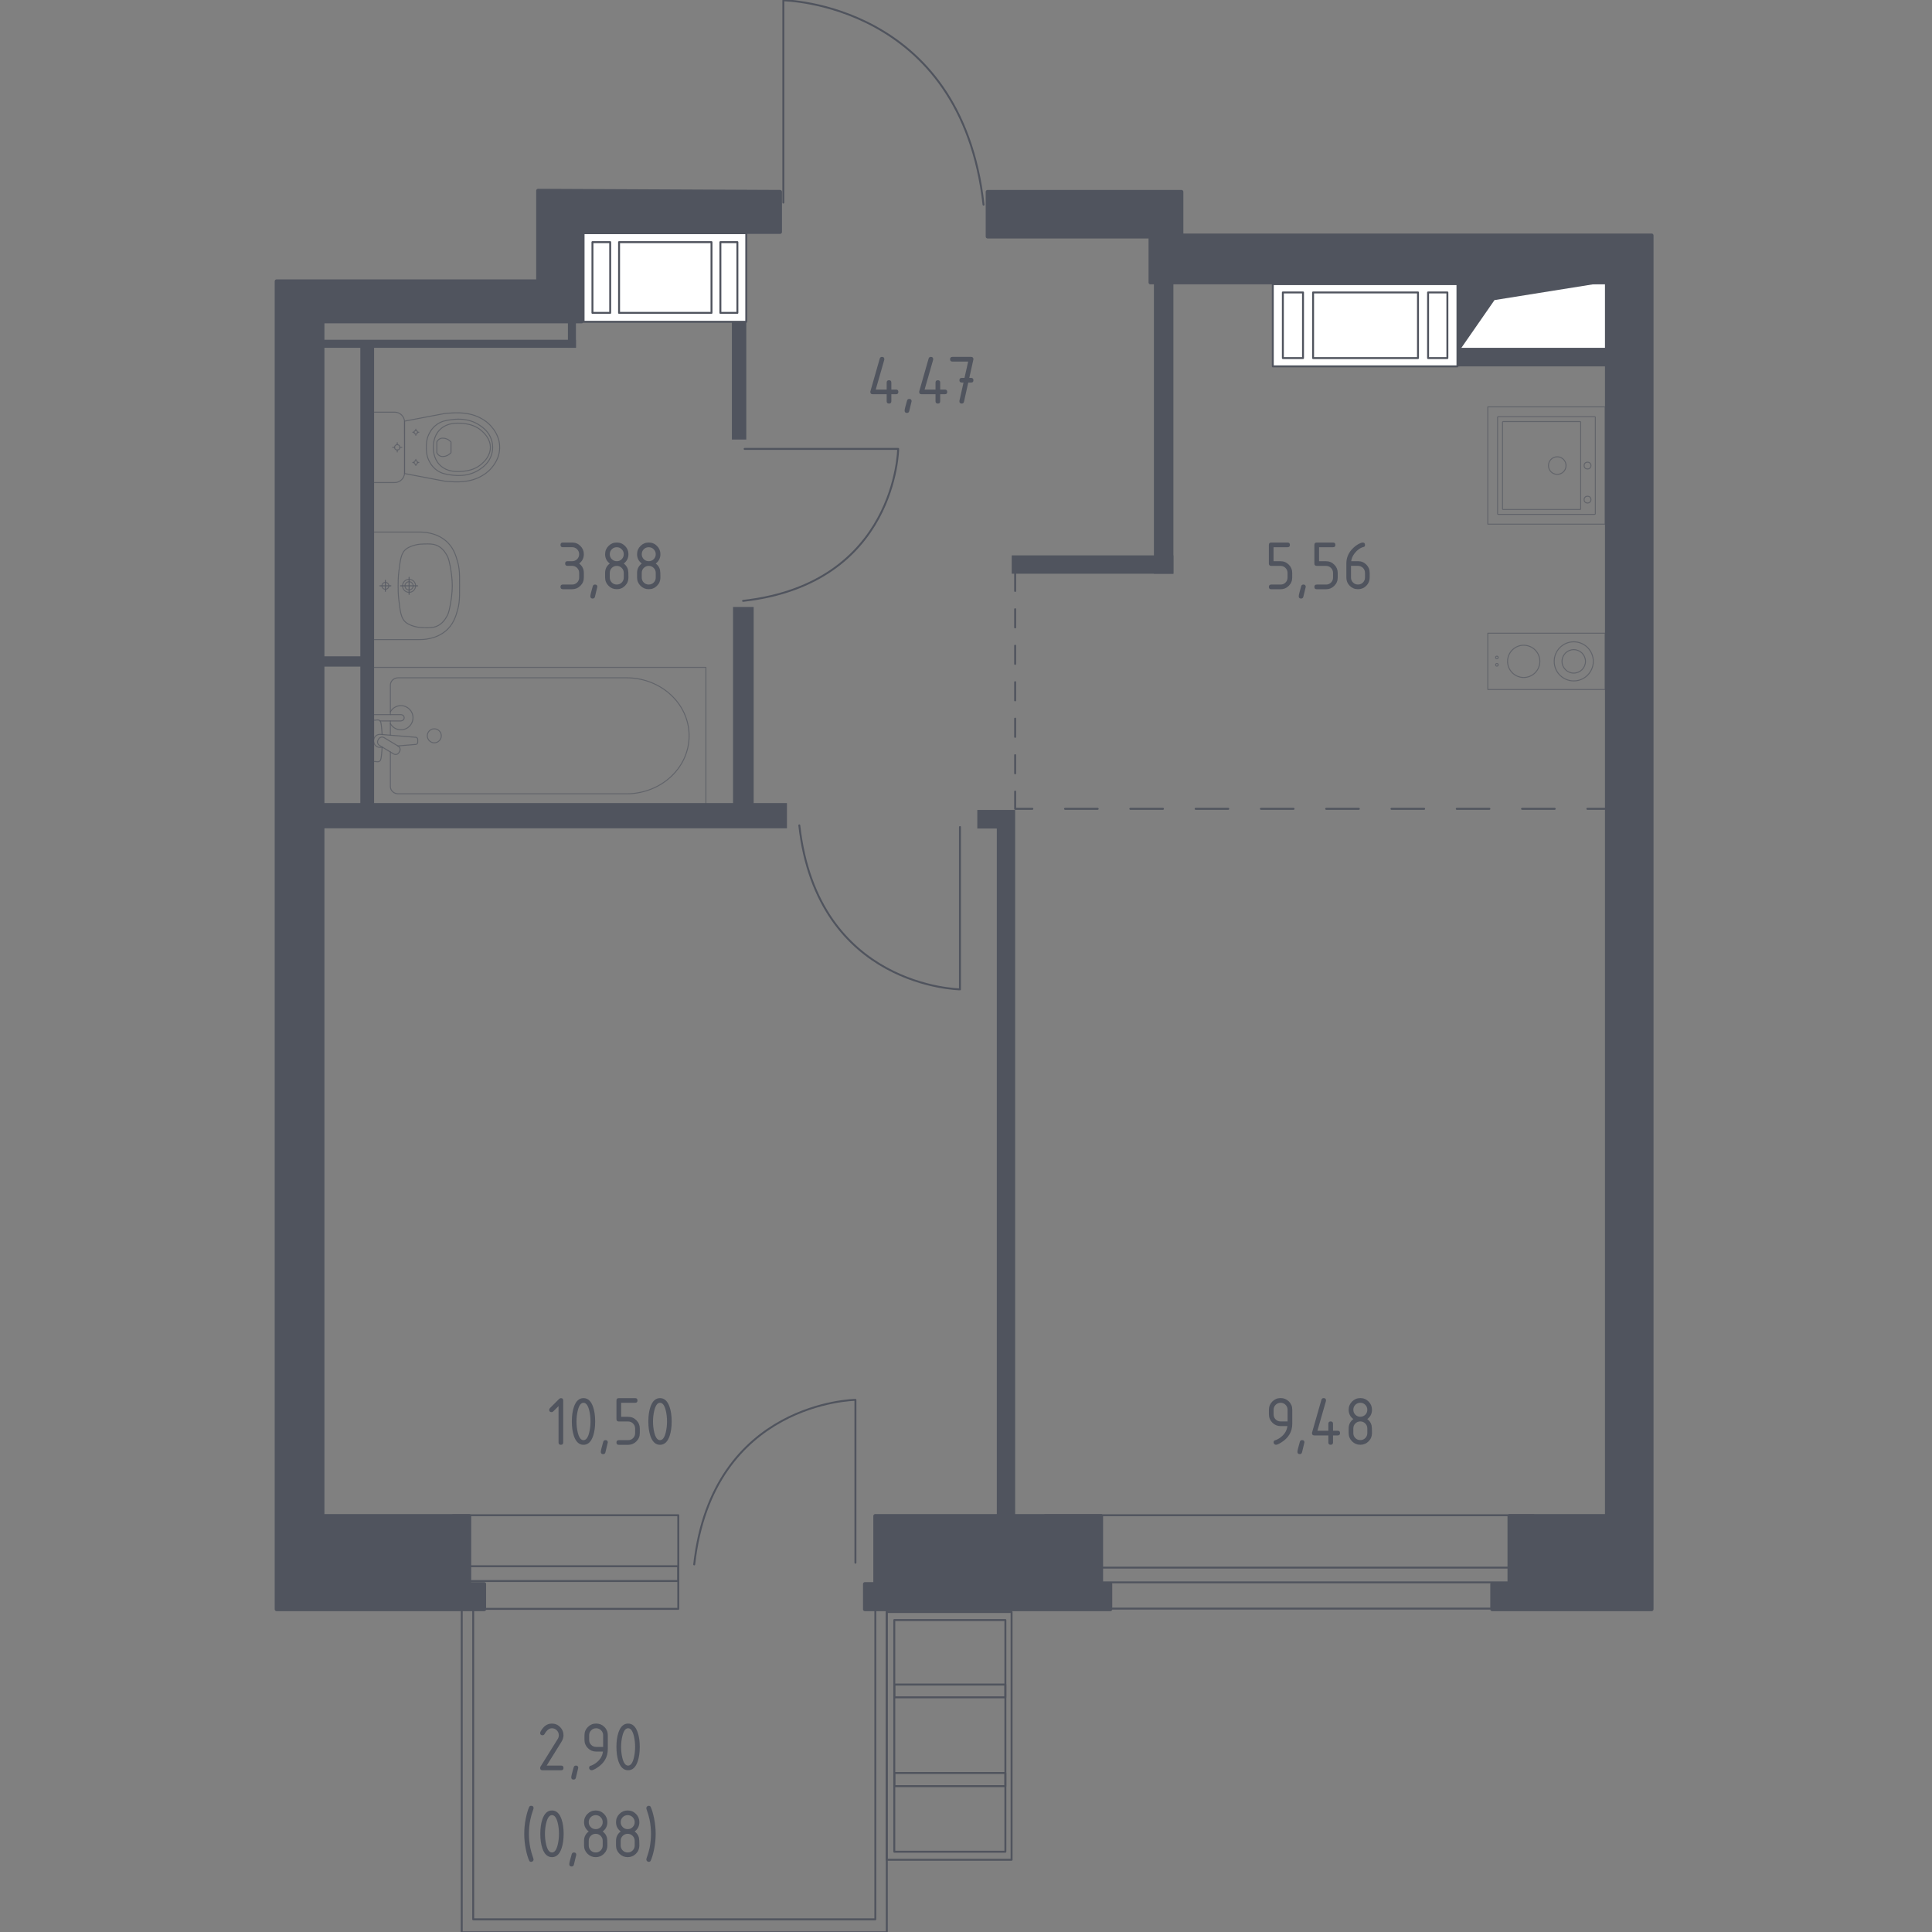 <?xml version="1.0" encoding="utf-8"?>
<!-- Generator: Adobe Illustrator 25.0.1, SVG Export Plug-In . SVG Version: 6.00 Build 0)  -->
<svg version="1.1" xmlns="http://www.w3.org/2000/svg" xmlns:xlink="http://www.w3.org/1999/xlink" x="0px" y="0px"
	 viewBox="0 0 1000 1000" style="enable-background:new 0 0 1000 1000;" xml:space="preserve">
<rect x="0" y="0" width="1000" height="1000" fill="#808080" stroke="none"/>
<style type="text/css">
	.st0{fill:none;stroke:#50545E;stroke-width:1;stroke-linecap:round;stroke-linejoin:round;stroke-miterlimit:10;}
	.st1{fill:#FFFFFF;stroke:#50545E;stroke-width:1;stroke-linecap:round;stroke-linejoin:round;stroke-miterlimit:10;}
	.st2{fill:#50545E;}
	.st3{fill:none;stroke:#50545E;stroke-width:1;stroke-linecap:round;stroke-linejoin:round;}
	
		.st4{fill:none;stroke:#50545E;stroke-width:1;stroke-linecap:round;stroke-linejoin:round;stroke-dasharray:16.897,16.897,16.897,16.897;}
	
		.st5{fill:none;stroke:#50545E;stroke-width:1;stroke-linecap:round;stroke-linejoin:round;stroke-dasharray:16.897,16.897,16.897,16.897,16.897,16.897;}
	
		.st6{fill:none;stroke:#50545E;stroke-width:1;stroke-linecap:round;stroke-linejoin:round;stroke-dasharray:9.439,9.439,9.439,9.439;}
	
		.st7{fill:none;stroke:#50545E;stroke-width:1;stroke-linecap:round;stroke-linejoin:round;stroke-dasharray:9.439,9.439,9.439,9.439,9.439,9.439;}
	.st8{opacity:0.8;}
	.st9{opacity:0.8;fill:none;stroke:#50545E;stroke-width:0.5;stroke-linecap:round;stroke-linejoin:round;stroke-miterlimit:10;}
	.st10{fill:none;stroke:#50545E;stroke-width:0.5;stroke-linecap:round;stroke-linejoin:round;stroke-miterlimit:10;}
	.st11{fill:#50545E;stroke:#50545E;stroke-width:1.984;stroke-linecap:round;stroke-linejoin:round;stroke-miterlimit:10;}
</style>
<g id="_x2D_">
</g>
<g id="Окна_x2C__двери">
	<g>
		
			<rect x="643.13" y="682.02" transform="matrix(-1.836970e-16 1 -1 -1.836970e-16 1475.75 141.143)" class="st0" width="48.34" height="252.86"/>
		
			<rect x="663.51" y="688.8" transform="matrix(-1.836970e-16 1 -1 -1.836970e-16 1482.533 147.885)" class="st0" width="7.63" height="252.82"/>
	</g>
	<path class="st0" d="M442.77,808.87v-84.31c0,0-73.99,0.86-83.45,85.17"/>
	<g>
		
			<rect x="268.53" y="750.19" transform="matrix(-1.836970e-16 1 -1 -1.836970e-16 1101.274 515.75)" class="st0" width="48.47" height="116.64"/>
		
			<rect x="288.95" y="756.19" transform="matrix(-1.836970e-16 1 -1 -1.836970e-16 1107.273 521.73)" class="st0" width="7.65" height="116.62"/>
	</g>
	<polygon class="st0" points="453.07,831.99 453.07,993.44 244.93,993.44 244.93,831.99 238.99,831.99 238.99,993.44 
		238.99,1000.17 244.93,1000.17 453.07,1000.17 459.01,1000.17 459.01,993.44 459.01,831.99 	"/>
	<g>
		
			<rect x="427.14" y="866.15" transform="matrix(4.483975e-11 -1 1 4.483975e-11 -407.235 1389.749)" class="st0" width="128.23" height="64.68"/>
		
			<rect x="431.68" y="869.74" transform="matrix(4.481932e-11 -1 1 4.481932e-11 -406.857 1390.128)" class="st0" width="119.91" height="57.5"/>
		
			<rect x="488.23" y="892.35" transform="matrix(4.434859e-11 -1 1 4.434859e-11 -429.456 1412.731)" class="st0" width="6.81" height="57.49"/>
		
			<rect x="488.33" y="846.48" transform="matrix(4.259266e-11 -1 1 4.259266e-11 -383.593 1366.865)" class="st0" width="6.62" height="57.49"/>
	</g>
	<path class="st0" d="M385.42,232.35h79.47c0,0-0.81,69.74-80.28,78.66"/>
	<path class="st0" d="M405.46,104.86V0.17c0,0,91.87,1.07,103.62,105.76"/>
	<path class="st0" d="M496.88,428.07v84.01c0,0-73.73-0.86-83.16-84.87"/>
</g>
<g id="Шахты">
	<g>
		<polyline class="st1" points="754.95,182.14 832.91,182.14 832.91,145.83 754.95,145.83 754.95,182.14 		"/>
		<polygon class="st2" points="754.95,145.83 754.95,182.14 773.56,155.32 832.91,145.83 		"/>
	</g>
	<g>
		<rect x="658.8" y="147.08" class="st1" width="95.58" height="42.55"/>
		<rect x="739.17" y="151.37" class="st1" width="9.99" height="33.97"/>
		<rect x="664.01" y="151.37" class="st1" width="10.43" height="33.97"/>
		<rect x="679.65" y="151.37" class="st1" width="54.3" height="33.97"/>
	</g>
	<g>
		<rect x="302.06" y="120.7" class="st1" width="84.21" height="45.86"/>
		<rect x="372.87" y="125.33" class="st1" width="8.8" height="36.61"/>
		<rect x="306.65" y="125.33" class="st1" width="9.19" height="36.61"/>
		<rect x="320.43" y="125.33" class="st1" width="47.84" height="36.61"/>
	</g>
</g>
<g id="Пунктир">
	<g>
		<g>
			<line class="st3" x1="830.53" y1="418.64" x2="821.61" y2="418.64"/>
			<line class="st4" x1="804.71" y1="418.64" x2="745.57" y2="418.64"/>
			<line class="st5" x1="737.13" y1="418.64" x2="542.81" y2="418.64"/>
			<polyline class="st3" points="534.36,418.64 525.44,418.64 525.44,409.71 			"/>
			<line class="st6" x1="525.44" y1="400.28" x2="525.44" y2="367.24"/>
			<line class="st7" x1="525.44" y1="362.52" x2="525.44" y2="310.6"/>
			<line class="st3" x1="525.44" y1="305.88" x2="525.44" y2="296.96"/>
		</g>
	</g>
</g>
<g id="Перегородки">
	<rect x="754.38" y="180.03" class="st2" width="77.94" height="9.61"/>
	<rect x="597.26" y="146.19" class="st2" width="10.09" height="150.77"/>
	<rect x="523.66" y="287.46" class="st2" width="83.69" height="9.5"/>
	<polygon class="st2" points="515.94,419.23 505.85,419.23 505.85,428.85 515.94,428.85 515.94,785.46 525.44,785.46 525.44,428.85 
		525.44,419.23 	"/>
	<rect x="160.99" y="415.67" class="st2" width="246.33" height="13.06"/>
	<rect x="378.83" y="166.56" class="st2" width="7.44" height="60.95"/>
	<rect x="379.42" y="314.17" class="st2" width="10.68" height="103.87"/>
	<rect x="164.55" y="175.87" class="st2" width="133.55" height="4.15"/>
	<rect x="293.95" y="164.59" class="st2" width="4.15" height="15.43"/>
	<rect x="186.51" y="177.65" class="st2" width="7.12" height="244.55"/>
	<rect x="165.14" y="339.7" class="st2" width="22.56" height="5.34"/>
</g>
<g id="Мебель">
</g>
<g id="Значки_коляска">
</g>
<g id="Layer_14">
</g>
<g id="Сантехника">
	<g class="st8">
		<g>
			<circle class="st9" cx="774.79" cy="344.1" r="0.68"/>
			<circle class="st9" cx="774.79" cy="340.31" r="0.68"/>
		</g>
		<circle class="st9" cx="814.57" cy="342.32" r="10.12"/>
		<g>
			<circle class="st9" cx="788.67" cy="342.32" r="8.35"/>
		</g>
		
			<rect x="785.88" y="311.96" transform="matrix(6.244507e-13 -1 1 6.244507e-13 458.134 1142.769)" class="st9" width="29.14" height="60.72"/>
		<circle class="st9" cx="814.57" cy="342.32" r="6.07"/>
	</g>
	<g class="st8">
		
			<rect x="770.09" y="210.59" transform="matrix(-1.836970e-16 1 -1 -1.836970e-16 1041.396 -559.506)" class="st9" width="60.72" height="60.72"/>
		<circle class="st9" cx="806.03" cy="240.98" r="4.55"/>
		<circle class="st9" cx="821.7" cy="240.98" r="1.77"/>
		<circle class="st9" cx="821.7" cy="258.6" r="1.77"/>
		<path class="st9" d="M775.15,265.96v-50.03c0-0.16,0.13-0.28,0.28-0.28h50.03c0.16,0,0.28,0.13,0.28,0.28v50.03
			c0,0.16-0.13,0.28-0.28,0.28h-50.03C775.28,266.24,775.15,266.12,775.15,265.96z"/>
		<path class="st9" d="M777.69,263.45v-44.97c0-0.16,0.13-0.28,0.28-0.28h39.91c0.16,0,0.28,0.13,0.28,0.28v44.97
			c0,0.16-0.13,0.28-0.28,0.28h-39.91C777.82,263.74,777.69,263.61,777.69,263.45z"/>
	</g>
	<g class="st8">
		<line class="st9" x1="202.05" y1="380.53" x2="202.05" y2="373.14"/>
		<path class="st9" d="M202.05,369.87V354.6c0-2.08,1.82-3.77,4.07-3.77h118.14c8.06,0,15.84,2.78,21.81,7.8
			c14.16,11.91,14.16,32.53,0,44.44c-5.97,5.02-13.75,7.8-21.81,7.8H206.12c-2.25,0-4.07-1.69-4.07-3.78v-17.88"/>
		<rect x="193.35" y="345.43" class="st9" width="172.03" height="70.84"/>
		<path class="st9" d="M228.41,380.85c0-2-1.62-3.62-3.62-3.62c-2,0-3.62,1.62-3.62,3.62c0,2,1.62,3.63,3.62,3.63
			C226.79,384.47,228.41,382.85,228.41,380.85z"/>
		<path class="st9" d="M193.35,373.14v-3.27h5.33h0.36h8.43c0,0,1.73,0.06,1.73,1.64c0,1.57-1.73,1.64-1.73,1.64h-8.43h-0.36h-1.97"
			/>
		<path class="st9" d="M197.94,386.74l-1.06,0.09c-1.68,0.14-3.28-1.13-3.5-2.99c-0.01-0.12-0.02-0.25-0.02-0.37
			c0-0.12,0.01-0.25,0.02-0.37c0.22-1.86,1.81-3.12,3.5-2.99l18.29,1.51c0.58,0,1.05,0.52,1.05,1.17v1.37
			c0,0.65-0.47,1.16-1.05,1.16l-9.27,0.77"/>
		<path class="st9" d="M206.5,389.53l0.32-0.54c0.57-0.96,0.26-2.21-0.69-2.78l-7.34-4.42c-0.95-0.57-2.2-0.26-2.78,0.69l-0.32,0.55
			c-0.57,0.95-0.26,2.2,0.69,2.77l7.34,4.42C204.67,390.8,205.92,390.49,206.5,389.53z"/>
		<path class="st9" d="M197.79,386.65c-0.14,2.58-0.4,5.93-0.86,6.83c-0.64,1.25-2.42,0.7-2.42,0.7h-1.14v-21.43h1.14
			c0,0,1.78-0.55,2.42,0.7c0.45,0.88,0.71,4.16,0.85,6.73"/>
		<path class="st9" d="M202.05,368.45c1.07-1.91,3.12-3.21,5.46-3.21c3.46,0,6.26,2.8,6.26,6.25c0,3.46-2.8,6.25-6.26,6.25
			c-2.35,0-4.39-1.29-5.46-3.21"/>
	</g>
	<g class="st8">
		<path class="st9" d="M193.35,213.34l9.94,0l1.02,0c2.8,0,5.09,2.29,5.09,5.1l0,26.23c0,2.81-2.29,5.1-5.09,5.1l-1.02,0l-9.94,0
			L193.35,213.34z"/>
		<ellipse class="st9" cx="205.61" cy="231.55" rx="1.37" ry="1.38"/>
		<line class="st9" x1="205.61" y1="229.15" x2="205.61" y2="230.18"/>
		<line class="st9" x1="205.61" y1="232.93" x2="205.62" y2="233.96"/>
		<line class="st9" x1="208.01" y1="231.55" x2="206.99" y2="231.55"/>
		<line class="st9" x1="204.24" y1="231.55" x2="203.22" y2="231.55"/>
		<line class="st9" x1="215.22" y1="222.13" x2="215.22" y2="222.81"/>
		<line class="st9" x1="215.22" y1="224.64" x2="215.22" y2="225.32"/>
		<line class="st9" x1="216.81" y1="223.73" x2="216.13" y2="223.73"/>
		<line class="st9" x1="214.31" y1="223.73" x2="213.63" y2="223.73"/>
		<ellipse class="st9" cx="215.22" cy="223.73" rx="0.91" ry="0.91"/>
		<ellipse class="st9" cx="215.22" cy="239.38" rx="0.91" ry="0.91"/>
		<line class="st9" x1="215.22" y1="237.78" x2="215.22" y2="238.46"/>
		<line class="st9" x1="215.22" y1="240.29" x2="215.22" y2="240.97"/>
		<line class="st9" x1="216.81" y1="239.38" x2="216.13" y2="239.38"/>
		<line class="st9" x1="214.31" y1="239.38" x2="213.63" y2="239.38"/>
		<path class="st9" d="M231.88,249.21c-0.71-0.05-1.28-0.11-1.66-0.15c-6.94-1.32-13.88-2.64-20.83-3.96c0-4.52,0-9.04,0-13.56
			c0-4.52,0-9.04-0.01-13.56c6.94-1.32,13.88-2.64,20.83-3.96c0.38-0.04,0.96-0.1,1.66-0.15c4.16-0.29,11.17-0.79,17.5,2.87
			c1.02,0.59,3.08,1.8,5.04,4.12c1.18,1.39,4.21,5.08,4.21,10.54c0,0.05,0,0.09,0,0.13c0,0.04,0,0.09,0,0.13
			c0,5.46-3.03,9.15-4.21,10.54c-1.96,2.32-4.02,3.53-5.04,4.12C243.06,250,236.05,249.51,231.88,249.21z"/>
		<path class="st9" d="M232.8,245.75c-2.05-0.3-4.33-0.66-6.68-2.35c-2.9-2.08-4.08-4.87-4.45-5.78c-1.01-2.48-1.01-4.6-1.01-6.07
			c0-1.48,0-3.59,1.01-6.07c0.37-0.91,1.55-3.7,4.44-5.78c2.35-1.69,4.64-2.05,6.68-2.35c2.61-0.38,9.42-1.38,15.56,2.82
			c1.53,1.05,4.75,3.28,6.08,7.58c0.28,0.89,1.12,3.97,0,7.6c-1.33,4.3-4.55,6.54-6.08,7.58
			C242.22,247.13,235.4,246.13,232.8,245.75z"/>
		<path class="st9" d="M227.43,240.46c-3.15-3.37-3.14-7.76-3.13-8.91c-0.01-1.15-0.02-5.54,3.13-8.91
			c2.78-2.98,6.61-3.63,9.64-3.61c2.1-0.03,3.8,0.27,4.48,0.39c1.66,0.3,4.92,1.03,7.79,3.59c1.16,1.04,4.46,3.99,4.48,8.51
			c0.01,4.56-3.32,7.54-4.47,8.57c-2.87,2.56-6.13,3.29-7.79,3.59c-0.67,0.12-2.38,0.42-4.48,0.39
			C234.04,244.09,230.22,243.44,227.43,240.46z"/>
		<path class="st9" d="M227.73,236c-1.01-0.48-1.47-1.36-1.62-1.68c0-1.85,0-3.71,0-5.56c0.15-0.32,0.61-1.2,1.62-1.68
			c0.83-0.4,1.6-0.31,2.14-0.24c1.83,0.23,3.06,1.38,3.56,1.92c0,1.85,0,3.71,0,5.56c-0.48,0.52-1.67,1.65-3.46,1.91
			C229.4,236.31,228.6,236.42,227.73,236z"/>
	</g>
	<g class="st8">
		<path class="st9" d="M211.74,305.35c1.17,0,2.12-0.96,2.12-2.13c0-1.17-0.95-2.13-2.12-2.13c-1.18,0-2.13,0.95-2.13,2.13
			C209.61,304.4,210.56,305.35,211.74,305.35z"/>
		<path class="st9" d="M211.74,306.6c1.86,0,3.37-1.52,3.37-3.38c0-1.86-1.51-3.37-3.37-3.37c-1.86,0-3.37,1.51-3.37,3.37
			C208.37,305.08,209.87,306.6,211.74,306.6z"/>
		<path class="st9" d="M193.35,331.05v-0.01v-55.64v-0.01c7.73,0,15.45,0,23.18,0c0.05,0,0.11,0,0.17,0.01
			c2.36-0.05,8.66,0.14,13.77,4.28c4.28,3.48,5.52,7.94,6.49,11.43c0.29,1.05,0.49,2.09,0.62,3.22c0.33,2.39,0.32,4.92,0.3,8.89
			c0.02,3.97,0.03,6.5-0.3,8.89c-0.13,1.13-0.33,2.17-0.62,3.22c-0.97,3.49-2.2,7.95-6.49,11.43c-5.11,4.14-11.41,4.33-13.77,4.28
			c-0.06,0-0.12,0-0.17,0.01C208.8,331.05,201.08,331.05,193.35,331.05z"/>
		<path class="st9" d="M219.64,324.88c-1.36-0.02-2.9-0.06-4.81-0.56c-0.63-0.17-2.82-0.75-4.43-1.92
			c-2.95-2.14-3.22-5.81-3.98-12.01c-0.36-2.95-0.36-5.37-0.35-7.17c0,0,0,0,0,0c0,0,0,0,0,0c-0.01-1.79-0.01-4.22,0.35-7.17
			c0.77-6.19,1.03-9.86,3.98-12.01c1.58-1.15,3.7-1.72,4.34-1.89c1.94-0.53,3.51-0.56,4.91-0.59c2.73-0.04,4.35-0.07,6.13,0.61
			c3.16,1.21,4.7,3.84,5.5,5.2c1.01,1.73,1.36,3.63,2.05,7.43c0,0,0.76,4.15,0.76,8.41c0,0,0,0,0,0s0,0,0,0
			c0,4.25-0.76,8.41-0.76,8.41c-0.69,3.77-1.03,5.66-2.01,7.36c-0.8,1.38-2.34,4.06-5.54,5.28
			C223.98,324.95,222.35,324.92,219.64,324.88z"/>
		<g>
			<line class="st10" x1="211.74" y1="298.8" x2="211.74" y2="307.65"/>
			<line class="st10" x1="216.16" y1="303.22" x2="207.31" y2="303.22"/>
		</g>
		<g>
			<path class="st9" d="M199.48,305.01c0.98,0,1.78-0.8,1.78-1.79c0-0.98-0.8-1.78-1.78-1.78c-0.99,0-1.78,0.8-1.78,1.78
				C197.69,304.21,198.49,305.01,199.48,305.01z"/>
			<g>
				<line class="st10" x1="199.48" y1="300.37" x2="199.48" y2="306.07"/>
				<line class="st10" x1="202.33" y1="303.22" x2="196.63" y2="303.22"/>
			</g>
		</g>
	</g>
</g>
<g id="Несущие">
	<polygon class="st11" points="403.76,99.3 403.76,120.07 301.07,120.07 301.07,166.37 166.93,166.37 166.93,784.67 242.9,784.67 
		242.9,819.89 250.62,819.89 250.62,832.95 143.18,832.95 143.18,145.6 278.52,145.6 278.52,98.71 	"/>
	<polygon class="st11" points="511.19,99.3 511.19,122.45 595.48,122.45 595.48,146.19 831.72,146.19 831.72,784.67 781.27,784.67 
		781.27,819.89 772.36,819.89 772.36,832.95 854.87,832.95 854.87,121.86 611.51,121.86 611.51,99.3 	"/>
	<polygon class="st11" points="569.96,819.89 569.96,784.67 453.02,784.67 453.02,819.89 447.68,819.89 447.68,832.95 574.7,832.95 
		574.7,819.89 	"/>
</g>
<g id="Лифты_x2C__лестницы">
</g>
<g id="Площади">
	<g>
		<g>
			<path class="st2" d="M285.62,892.12c1.67,0,3.1,0.59,4.27,1.77c1.18,1.18,1.77,2.6,1.77,4.27c0,1.15-0.37,2.31-1.1,3.48
				l-7.61,12.23h7.5c0.81,0,1.21,0.4,1.21,1.21s-0.4,1.21-1.21,1.21h-9.66c-0.81,0-1.21-0.4-1.21-1.21c0-0.24,0.07-0.48,0.2-0.7
				l8.86-14.22c0.4-0.65,0.6-1.31,0.6-2c0-1-0.35-1.85-1.06-2.56c-0.71-0.71-1.56-1.06-2.56-1.06c-1.37,0-2.63,1.01-3.79,3.04
				c-0.22,0.39-0.57,0.58-1.04,0.58c-0.81,0-1.21-0.4-1.21-1.21c0-0.18,0.04-0.35,0.11-0.5
				C281.19,893.57,283.16,892.12,285.62,892.12z"/>
			<path class="st2" d="M298.09,913.86c0.81,0,1.21,0.4,1.21,1.19c0,0.11-0.42,1.82-1.24,5.14c-0.15,0.61-0.54,0.92-1.17,0.92
				c-0.81,0-1.21-0.4-1.21-1.21c0-0.55,0.41-2.26,1.24-5.12C297.09,914.17,297.48,913.86,298.09,913.86z"/>
			<path class="st2" d="M306.14,916.28c-0.32,0-0.6-0.12-0.84-0.37s-0.37-0.52-0.37-0.84c0-0.56,0.2-0.91,0.6-1.04
				c0.88-0.29,1.61-0.63,2.2-1.01c2.6-1.68,4.05-3.82,4.36-6.41h-3.53c-1.67,0-3.1-0.59-4.27-1.77c-1.18-1.18-1.77-2.6-1.77-4.27
				v-2.42c0-1.67,0.59-3.1,1.77-4.27c1.18-1.18,2.6-1.77,4.27-1.77c1.68,0,3.11,0.58,4.28,1.75c1.17,1.17,1.76,2.58,1.76,4.25v7.28
				c0,4.1-1.91,7.34-5.73,9.72C307.64,915.9,306.73,916.28,306.14,916.28z M312.18,904.2v-6.04c0-1-0.35-1.85-1.06-2.56
				c-0.71-0.71-1.56-1.06-2.56-1.06c-1,0-1.85,0.35-2.56,1.06c-0.71,0.71-1.06,1.56-1.06,2.56v2.42c0,1.01,0.35,1.87,1.05,2.57
				c0.7,0.7,1.56,1.05,2.57,1.05H312.18z"/>
			<path class="st2" d="M331.14,904.2c0,2.88-0.35,5.37-1.06,7.47c-1.04,3.08-2.7,4.61-4.98,4.61c-2.28,0-3.94-1.53-4.98-4.59
				c-0.71-2.1-1.06-4.59-1.06-7.49c0-2.89,0.35-5.39,1.06-7.49c1.04-3.06,2.7-4.59,4.98-4.59c2.28,0,3.94,1.54,4.98,4.61
				C330.79,898.83,331.14,901.32,331.14,904.2z M328.73,904.2c0-2-0.21-3.89-0.64-5.66c-0.65-2.67-1.64-4.01-2.98-4.01
				c-1.33,0-2.32,1.34-2.97,4.03c-0.44,1.81-0.66,3.68-0.66,5.64c0,1.99,0.21,3.87,0.64,5.66c0.65,2.67,1.64,4.01,2.98,4.01
				c1.34,0,2.34-1.34,2.98-4.01C328.51,908.07,328.73,906.19,328.73,904.2z"/>
			<path class="st2" d="M273.77,949.18c0,2.44,0.24,4.86,0.71,7.27c0.28,1.44,0.82,3.3,1.61,5.58c0.06,0.17,0.09,0.32,0.09,0.44
				c0,0.33-0.12,0.61-0.37,0.85c-0.24,0.24-0.53,0.36-0.86,0.36c-0.51,0-0.85-0.19-1.02-0.57c-0.67-1.44-1.27-3.45-1.79-6.04
				c-0.52-2.59-0.79-5.22-0.79-7.89c0-2.67,0.26-5.3,0.79-7.89c0.52-2.59,1.12-4.6,1.79-6.04c0.17-0.38,0.51-0.57,1.02-0.57
				c0.82,0,1.23,0.4,1.23,1.21c0,0.12-0.03,0.27-0.09,0.44c-0.79,2.28-1.33,4.14-1.61,5.58
				C274.01,944.32,273.77,946.74,273.77,949.18z"/>
			<path class="st2" d="M291.74,949.18c0,2.88-0.35,5.37-1.06,7.47c-1.04,3.08-2.7,4.61-4.98,4.61c-2.28,0-3.94-1.53-4.98-4.59
				c-0.71-2.1-1.06-4.59-1.06-7.49c0-2.89,0.35-5.39,1.06-7.49c1.04-3.06,2.7-4.59,4.98-4.59c2.28,0,3.94,1.54,4.98,4.61
				C291.39,943.81,291.74,946.3,291.74,949.18z M289.32,949.18c0-2-0.21-3.89-0.64-5.66c-0.65-2.67-1.64-4.01-2.98-4.01
				c-1.33,0-2.32,1.34-2.97,4.03c-0.44,1.81-0.66,3.68-0.66,5.64c0,1.99,0.21,3.87,0.64,5.66c0.65,2.67,1.64,4.01,2.98,4.01
				c1.34,0,2.34-1.34,2.98-4.01C289.11,953.05,289.32,951.17,289.32,949.18z"/>
			<path class="st2" d="M297.07,958.84c0.81,0,1.21,0.4,1.21,1.19c0,0.11-0.42,1.82-1.24,5.14c-0.15,0.61-0.54,0.92-1.17,0.92
				c-0.81,0-1.21-0.4-1.21-1.21c0-0.55,0.41-2.26,1.24-5.12C296.07,959.15,296.46,958.84,297.07,958.84z"/>
			<path class="st2" d="M308.34,961.26c-1.67,0-3.1-0.59-4.27-1.77c-1.18-1.18-1.77-2.6-1.77-4.27v-2.42c0-2,0.81-3.61,2.42-4.83
				c-1.61-1.22-2.42-2.83-2.42-4.83c0-1.67,0.59-3.1,1.77-4.27c1.18-1.18,2.6-1.77,4.27-1.77c1.67,0,3.1,0.59,4.27,1.77
				c1.18,1.18,1.77,2.6,1.77,4.27c0,2-0.81,3.61-2.42,4.83c1.16,0.88,1.89,1.96,2.2,3.24c0.15,0.65,0.22,1.98,0.22,4.01
				c0,1.67-0.59,3.1-1.77,4.27C311.44,960.67,310.01,961.26,308.34,961.26z M308.34,946.76c1.01,0,1.87-0.35,2.57-1.05
				c0.7-0.7,1.05-1.56,1.05-2.57c0-1-0.35-1.85-1.06-2.56c-0.71-0.71-1.56-1.06-2.56-1.06c-1.01,0-1.87,0.35-2.57,1.05
				c-0.7,0.7-1.05,1.56-1.05,2.57c0,1.01,0.35,1.87,1.05,2.57C306.47,946.41,307.33,946.76,308.34,946.76z M308.34,958.84
				c1.01,0,1.87-0.35,2.57-1.05c0.7-0.7,1.05-1.56,1.05-2.57v-2.42c0-1-0.35-1.85-1.06-2.56c-0.71-0.71-1.56-1.06-2.56-1.06
				c-1.01,0-1.87,0.35-2.57,1.05c-0.7,0.7-1.05,1.56-1.05,2.57v2.42c0,1.01,0.35,1.87,1.05,2.57
				C306.47,958.49,307.33,958.84,308.34,958.84z"/>
			<path class="st2" d="M324.89,961.26c-1.67,0-3.1-0.59-4.27-1.77c-1.18-1.18-1.77-2.6-1.77-4.27v-2.42c0-2,0.81-3.61,2.42-4.83
				c-1.61-1.22-2.42-2.83-2.42-4.83c0-1.67,0.59-3.1,1.77-4.27c1.18-1.18,2.6-1.77,4.27-1.77c1.67,0,3.1,0.59,4.27,1.77
				c1.18,1.18,1.77,2.6,1.77,4.27c0,2-0.81,3.61-2.42,4.83c1.16,0.88,1.89,1.96,2.2,3.24c0.15,0.65,0.22,1.98,0.22,4.01
				c0,1.67-0.59,3.1-1.77,4.27C327.98,960.67,326.56,961.26,324.89,961.26z M324.89,946.76c1.01,0,1.87-0.35,2.57-1.05
				c0.7-0.7,1.05-1.56,1.05-2.57c0-1-0.35-1.85-1.06-2.56c-0.71-0.71-1.56-1.06-2.56-1.06c-1.01,0-1.87,0.35-2.57,1.05
				c-0.7,0.7-1.05,1.56-1.05,2.57c0,1.01,0.35,1.87,1.05,2.57C323.02,946.41,323.87,946.76,324.89,946.76z M324.89,958.84
				c1.01,0,1.87-0.35,2.57-1.05c0.7-0.7,1.05-1.56,1.05-2.57v-2.42c0-1-0.35-1.85-1.06-2.56c-0.71-0.71-1.56-1.06-2.56-1.06
				c-1.01,0-1.87,0.35-2.57,1.05c-0.7,0.7-1.05,1.56-1.05,2.57v2.42c0,1.01,0.35,1.87,1.05,2.57
				C323.02,958.49,323.87,958.84,324.89,958.84z"/>
			<path class="st2" d="M336.95,949.18c0-2.44-0.24-4.86-0.71-7.27c-0.27-1.35-0.81-3.21-1.63-5.58c-0.05-0.15-0.07-0.29-0.07-0.44
				c0-0.33,0.12-0.61,0.37-0.85c0.24-0.24,0.53-0.36,0.86-0.36c0.51,0,0.85,0.19,1.02,0.57c0.67,1.44,1.27,3.45,1.79,6.04
				c0.52,2.59,0.79,5.22,0.79,7.89c0,2.67-0.26,5.3-0.79,7.89c-0.52,2.59-1.12,4.6-1.79,6.04c-0.17,0.38-0.51,0.57-1.02,0.57
				c-0.32,0-0.6-0.12-0.85-0.37s-0.38-0.52-0.38-0.84c0-0.15,0.02-0.29,0.07-0.44c0.82-2.37,1.36-4.23,1.63-5.58
				C336.71,954.04,336.95,951.62,336.95,949.18z"/>
		</g>
	</g>
	<g>
		<g>
			<path class="st2" d="M296.15,292.89h-2.42c-0.81,0-1.21-0.4-1.21-1.21c0-0.81,0.4-1.21,1.21-1.21h2.42
				c1.01,0,1.87-0.35,2.57-1.05c0.7-0.7,1.05-1.56,1.05-2.57c0-1-0.35-1.85-1.06-2.56c-0.71-0.71-1.56-1.06-2.56-1.06h-4.83
				c-0.81,0-1.21-0.4-1.21-1.21c0-0.81,0.4-1.21,1.21-1.21h4.83c1.67,0,3.1,0.59,4.27,1.78c1.18,1.18,1.77,2.61,1.77,4.26
				c0,2-0.81,3.61-2.42,4.83c1.61,1.22,2.42,2.83,2.42,4.83v2.42c0,1.67-0.59,3.1-1.78,4.27c-1.18,1.18-2.6,1.77-4.26,1.77h-4.83
				c-0.81,0-1.21-0.4-1.21-1.21s0.4-1.21,1.21-1.21h4.83c1.01,0,1.87-0.35,2.57-1.05s1.05-1.56,1.05-2.57v-2.42
				c0-1-0.35-1.85-1.06-2.56S297.15,292.89,296.15,292.89z"/>
			<path class="st2" d="M307.97,302.56c0.81,0,1.21,0.4,1.21,1.19c0,0.11-0.42,1.82-1.24,5.14c-0.15,0.61-0.54,0.92-1.17,0.92
				c-0.81,0-1.21-0.4-1.21-1.21c0-0.55,0.41-2.26,1.24-5.12C306.97,302.86,307.36,302.56,307.97,302.56z"/>
			<path class="st2" d="M319.24,304.97c-1.67,0-3.1-0.59-4.27-1.77c-1.18-1.18-1.77-2.6-1.77-4.27v-2.42c0-2,0.81-3.61,2.42-4.83
				c-1.61-1.22-2.42-2.83-2.42-4.83c0-1.67,0.59-3.1,1.77-4.27c1.18-1.18,2.6-1.77,4.27-1.77c1.67,0,3.1,0.59,4.27,1.77
				c1.18,1.18,1.77,2.6,1.77,4.27c0,2-0.81,3.61-2.42,4.83c1.16,0.88,1.89,1.96,2.2,3.24c0.15,0.65,0.22,1.98,0.22,4.01
				c0,1.67-0.59,3.1-1.77,4.27C322.34,304.39,320.91,304.97,319.24,304.97z M319.24,290.48c1.01,0,1.87-0.35,2.57-1.05
				c0.7-0.7,1.05-1.56,1.05-2.57c0-1-0.35-1.85-1.06-2.56c-0.71-0.71-1.56-1.06-2.56-1.06c-1.01,0-1.87,0.35-2.57,1.05
				c-0.7,0.7-1.05,1.56-1.05,2.57s0.35,1.87,1.05,2.57C317.37,290.13,318.23,290.48,319.24,290.48z M319.24,302.56
				c1.01,0,1.87-0.35,2.57-1.05s1.05-1.56,1.05-2.57v-2.42c0-1-0.35-1.85-1.06-2.56s-1.56-1.06-2.56-1.06
				c-1.01,0-1.87,0.35-2.57,1.05s-1.05,1.56-1.05,2.57v2.42c0,1.01,0.35,1.87,1.05,2.57S318.23,302.56,319.24,302.56z"/>
			<path class="st2" d="M335.79,304.97c-1.67,0-3.1-0.59-4.27-1.77c-1.18-1.18-1.77-2.6-1.77-4.27v-2.42c0-2,0.81-3.61,2.42-4.83
				c-1.61-1.22-2.42-2.83-2.42-4.83c0-1.67,0.59-3.1,1.77-4.27c1.18-1.18,2.6-1.77,4.27-1.77c1.67,0,3.1,0.59,4.27,1.77
				c1.18,1.18,1.77,2.6,1.77,4.27c0,2-0.81,3.61-2.42,4.83c1.16,0.88,1.89,1.96,2.2,3.24c0.15,0.65,0.22,1.98,0.22,4.01
				c0,1.67-0.59,3.1-1.77,4.27C338.88,304.39,337.46,304.97,335.79,304.97z M335.79,290.48c1.01,0,1.87-0.35,2.57-1.05
				c0.7-0.7,1.05-1.56,1.05-2.57c0-1-0.35-1.85-1.06-2.56c-0.71-0.71-1.56-1.06-2.56-1.06c-1.01,0-1.87,0.35-2.57,1.05
				c-0.7,0.7-1.05,1.56-1.05,2.57s0.35,1.87,1.05,2.57C333.92,290.13,334.77,290.48,335.79,290.48z M335.79,302.56
				c1.01,0,1.87-0.35,2.57-1.05s1.05-1.56,1.05-2.57v-2.42c0-1-0.35-1.85-1.06-2.56s-1.56-1.06-2.56-1.06
				c-1.01,0-1.87,0.35-2.57,1.05s-1.05,1.56-1.05,2.57v2.42c0,1.01,0.35,1.87,1.05,2.57S334.77,302.56,335.79,302.56z"/>
		</g>
	</g>
	<g>
		<g>
			<path class="st2" d="M450.48,202.85c0-0.13,0.01-0.24,0.04-0.33l4.83-16.91c0.17-0.59,0.56-0.88,1.17-0.88
				c0.81,0,1.21,0.4,1.21,1.21c0,0.11-0.01,0.23-0.04,0.35l-4.41,15.35h5.66v-3.62c0-0.81,0.4-1.21,1.21-1.21
				c0.81,0,1.21,0.4,1.21,1.21v3.62h2.42c0.81,0,1.21,0.4,1.21,1.21c0,0.81-0.4,1.21-1.21,1.21h-2.42v3.62
				c0,0.81-0.4,1.21-1.21,1.21c-0.81,0-1.21-0.4-1.21-1.21v-3.62h-7.25C450.89,204.06,450.48,203.66,450.48,202.85z"/>
			<path class="st2" d="M470.64,206.48c0.81,0,1.21,0.4,1.21,1.19c0,0.11-0.42,1.82-1.24,5.14c-0.15,0.61-0.54,0.92-1.17,0.92
				c-0.81,0-1.21-0.4-1.21-1.21c0-0.55,0.41-2.26,1.24-5.12C469.64,206.78,470.03,206.48,470.64,206.48z"/>
			<path class="st2" d="M475.77,202.85c0-0.13,0.01-0.24,0.04-0.33l4.83-16.91c0.17-0.59,0.56-0.88,1.17-0.88
				c0.81,0,1.21,0.4,1.21,1.21c0,0.11-0.01,0.23-0.04,0.35l-4.41,15.35h5.66v-3.62c0-0.81,0.4-1.21,1.21-1.21
				c0.81,0,1.21,0.4,1.21,1.21v3.62h2.42c0.81,0,1.21,0.4,1.21,1.21c0,0.81-0.4,1.21-1.21,1.21h-2.42v3.62
				c0,0.81-0.4,1.21-1.21,1.21c-0.81,0-1.21-0.4-1.21-1.21v-3.62h-7.25C476.18,204.06,475.77,203.66,475.77,202.85z"/>
			<path class="st2" d="M498.71,198.02l-0.9,0c-0.81,0-1.21-0.4-1.21-1.21c0-0.81,0.4-1.21,1.2-1.21l1.42,0l1.9-8.45h-8.15
				c-0.81,0-1.21-0.4-1.21-1.21c0-0.81,0.4-1.21,1.21-1.21h9.66c0.79,0,1.2,0.39,1.21,1.17c0,0.07-0.01,0.17-0.04,0.29l-2.09,9.41
				l0.92,0c0.81,0,1.21,0.4,1.21,1.21c0,0.81-0.4,1.21-1.21,1.21l-1.47,0l-2.19,9.92c-0.15,0.63-0.53,0.95-1.15,0.95
				c-0.82,0-1.23-0.4-1.23-1.21c0-0.12,0.01-0.21,0.02-0.27L498.71,198.02z"/>
		</g>
	</g>
	<g>
		<g>
			<path class="st2" d="M656.77,291.69v-9.66c0-0.81,0.4-1.21,1.21-1.21h8.46c0.81,0,1.21,0.4,1.21,1.21c0,0.81-0.4,1.21-1.21,1.21
				h-7.25v7.25h3.62c1.67,0,3.1,0.59,4.27,1.78c1.18,1.18,1.77,2.6,1.77,4.26v2.42c0,1.67-0.59,3.1-1.78,4.27
				c-1.18,1.18-2.6,1.77-4.26,1.77h-4.83c-0.81,0-1.21-0.4-1.21-1.21s0.4-1.21,1.21-1.21h4.83c1.01,0,1.87-0.35,2.57-1.05
				s1.05-1.56,1.05-2.57v-2.42c0-1-0.35-1.85-1.06-2.56s-1.56-1.06-2.56-1.06h-4.83C657.18,292.89,656.77,292.49,656.77,291.69z"/>
			<path class="st2" d="M674.64,302.56c0.81,0,1.21,0.4,1.21,1.19c0,0.11-0.42,1.82-1.24,5.14c-0.15,0.61-0.54,0.92-1.17,0.92
				c-0.81,0-1.21-0.4-1.21-1.21c0-0.55,0.41-2.26,1.24-5.12C673.64,302.86,674.03,302.56,674.64,302.56z"/>
			<path class="st2" d="M680.32,291.69v-9.66c0-0.81,0.4-1.21,1.21-1.21h8.46c0.81,0,1.21,0.4,1.21,1.21c0,0.81-0.4,1.21-1.21,1.21
				h-7.25v7.25h3.62c1.67,0,3.1,0.59,4.27,1.78c1.18,1.18,1.77,2.6,1.77,4.26v2.42c0,1.67-0.59,3.1-1.78,4.27
				c-1.18,1.18-2.6,1.77-4.26,1.77h-4.83c-0.81,0-1.21-0.4-1.21-1.21s0.4-1.21,1.21-1.21h4.83c1.01,0,1.87-0.35,2.57-1.05
				s1.05-1.56,1.05-2.57v-2.42c0-1-0.35-1.85-1.06-2.56s-1.56-1.06-2.56-1.06h-4.83C680.73,292.89,680.32,292.49,680.32,291.69z"/>
			<path class="st2" d="M705.32,280.81c0.81,0,1.21,0.4,1.21,1.21c0,0.6-0.2,0.95-0.6,1.04c-1.79,0.45-3.36,1.53-4.7,3.22
				c-1.06,1.34-1.68,2.74-1.85,4.19h3.53c1.71,0,3.14,0.59,4.3,1.76s1.74,2.6,1.74,4.28v2.42c0,1.68-0.59,3.11-1.77,4.28
				c-1.18,1.17-2.6,1.76-4.27,1.76c-1.68,0-3.11-0.58-4.28-1.75c-1.17-1.17-1.76-2.58-1.76-4.26v-7.28c0-2.73,0.91-5.13,2.73-7.19
				c1.42-1.6,2.96-2.73,4.63-3.4C704.7,280.91,705.07,280.81,705.32,280.81z M699.28,292.89v6.04c0,1.01,0.35,1.87,1.05,2.57
				s1.56,1.05,2.57,1.05c1.01,0,1.87-0.35,2.57-1.06c0.7-0.71,1.05-1.56,1.05-2.56v-2.42c0-1.01-0.35-1.87-1.06-2.57
				s-1.56-1.05-2.56-1.05H699.28z"/>
		</g>
	</g>
	<g>
		<g>
			<path class="st2" d="M660.42,747.81c-0.32,0-0.6-0.12-0.84-0.37s-0.37-0.52-0.37-0.84c0-0.56,0.2-0.91,0.6-1.04
				c0.88-0.29,1.61-0.63,2.2-1.01c2.6-1.68,4.05-3.82,4.36-6.41h-3.53c-1.67,0-3.1-0.59-4.27-1.77c-1.18-1.18-1.77-2.6-1.77-4.27
				v-2.42c0-1.67,0.59-3.1,1.77-4.27c1.18-1.18,2.6-1.77,4.27-1.77c1.68,0,3.11,0.58,4.28,1.75c1.17,1.17,1.76,2.58,1.76,4.25v7.28
				c0,4.1-1.91,7.34-5.73,9.72C661.91,747.42,661,747.81,660.42,747.81z M666.46,735.73v-6.04c0-1-0.35-1.85-1.06-2.56
				c-0.71-0.71-1.56-1.06-2.56-1.06c-1,0-1.85,0.35-2.56,1.06c-0.71,0.71-1.06,1.56-1.06,2.56v2.42c0,1.01,0.35,1.87,1.05,2.57
				c0.7,0.7,1.56,1.05,2.57,1.05H666.46z"/>
			<path class="st2" d="M673.96,745.39c0.81,0,1.21,0.4,1.21,1.19c0,0.11-0.42,1.82-1.24,5.14c-0.15,0.61-0.54,0.92-1.17,0.92
				c-0.81,0-1.21-0.4-1.21-1.21c0-0.55,0.41-2.26,1.24-5.12C672.95,745.7,673.35,745.39,673.96,745.39z"/>
			<path class="st2" d="M679.09,741.77c0-0.13,0.01-0.24,0.04-0.33l4.83-16.91c0.17-0.58,0.56-0.88,1.17-0.88
				c0.81,0,1.21,0.4,1.21,1.21c0,0.11-0.01,0.23-0.04,0.35l-4.41,15.35h5.66v-3.62c0-0.8,0.4-1.21,1.21-1.21
				c0.81,0,1.21,0.4,1.21,1.21v3.62h2.42c0.81,0,1.21,0.4,1.21,1.21c0,0.81-0.4,1.21-1.21,1.21h-2.42v3.62
				c0,0.81-0.4,1.21-1.21,1.21c-0.81,0-1.21-0.4-1.21-1.21v-3.62h-7.25C679.5,742.98,679.09,742.58,679.09,741.77z"/>
			<path class="st2" d="M704.1,747.81c-1.67,0-3.1-0.59-4.27-1.77c-1.18-1.18-1.77-2.6-1.77-4.27v-2.42c0-2,0.81-3.61,2.42-4.83
				c-1.61-1.22-2.42-2.83-2.42-4.83c0-1.67,0.59-3.1,1.77-4.27c1.18-1.18,2.6-1.77,4.27-1.77c1.67,0,3.1,0.59,4.27,1.77
				c1.18,1.18,1.77,2.6,1.77,4.27c0,2-0.81,3.61-2.42,4.83c1.16,0.88,1.89,1.96,2.2,3.24c0.15,0.65,0.22,1.98,0.22,4.01
				c0,1.67-0.59,3.1-1.77,4.27C707.2,747.22,705.77,747.81,704.1,747.81z M704.1,733.31c1.01,0,1.87-0.35,2.57-1.05
				c0.7-0.7,1.05-1.56,1.05-2.57c0-1-0.35-1.85-1.06-2.56c-0.71-0.71-1.56-1.06-2.56-1.06c-1.01,0-1.87,0.35-2.57,1.05
				c-0.7,0.7-1.05,1.56-1.05,2.57c0,1.01,0.35,1.87,1.05,2.57C702.23,732.96,703.09,733.31,704.1,733.31z M704.1,745.39
				c1.01,0,1.87-0.35,2.57-1.05c0.7-0.7,1.05-1.56,1.05-2.57v-2.42c0-1-0.35-1.85-1.06-2.56c-0.71-0.71-1.56-1.06-2.56-1.06
				c-1.01,0-1.87,0.35-2.57,1.05c-0.7,0.7-1.05,1.56-1.05,2.57v2.42c0,1.01,0.35,1.87,1.05,2.57
				C702.23,745.04,703.09,745.39,704.1,745.39z"/>
		</g>
	</g>
	<g>
		<g>
			<path class="st2" d="M289.1,727.8l-2.78,2.78c-0.23,0.23-0.51,0.34-0.84,0.34c-0.81,0-1.21-0.4-1.21-1.21
				c0-0.33,0.12-0.61,0.35-0.84l4.72-4.72c0.32-0.32,0.64-0.48,0.97-0.48c0.81,0,1.21,0.4,1.21,1.21v21.74
				c0,0.81-0.4,1.21-1.21,1.21c-0.81,0-1.21-0.4-1.21-1.21V727.8z"/>
			<path class="st2" d="M308.06,735.75c0,2.88-0.35,5.37-1.06,7.47c-1.04,3.08-2.7,4.61-4.98,4.61c-2.28,0-3.94-1.53-4.98-4.59
				c-0.71-2.1-1.06-4.59-1.06-7.49c0-2.89,0.35-5.39,1.06-7.49c1.04-3.06,2.7-4.59,4.98-4.59c2.28,0,3.94,1.54,4.98,4.61
				C307.71,730.38,308.06,732.87,308.06,735.75z M305.64,735.75c0-2-0.21-3.89-0.64-5.66c-0.65-2.67-1.64-4.01-2.98-4.01
				c-1.33,0-2.32,1.34-2.97,4.03c-0.44,1.81-0.66,3.68-0.66,5.64c0,1.99,0.21,3.87,0.64,5.66c0.65,2.67,1.64,4.01,2.98,4.01
				c1.34,0,2.34-1.34,2.98-4.01C305.43,739.62,305.64,737.74,305.64,735.75z"/>
			<path class="st2" d="M313.39,745.41c0.81,0,1.21,0.4,1.21,1.19c0,0.11-0.42,1.82-1.24,5.14c-0.15,0.61-0.54,0.92-1.17,0.92
				c-0.81,0-1.21-0.4-1.21-1.21c0-0.55,0.41-2.26,1.24-5.12C312.39,745.72,312.78,745.41,313.39,745.41z"/>
			<path class="st2" d="M319.08,734.54v-9.66c0-0.81,0.4-1.21,1.21-1.21h8.46c0.81,0,1.21,0.4,1.21,1.21c0,0.8-0.4,1.21-1.21,1.21
				h-7.25v7.25h3.62c1.67,0,3.1,0.59,4.27,1.78c1.18,1.18,1.77,2.61,1.77,4.26v2.42c0,1.67-0.59,3.1-1.78,4.27
				c-1.18,1.18-2.6,1.77-4.26,1.77h-4.83c-0.81,0-1.21-0.4-1.21-1.21s0.4-1.21,1.21-1.21h4.83c1.01,0,1.87-0.35,2.57-1.05
				c0.7-0.7,1.05-1.56,1.05-2.57v-2.42c0-1-0.35-1.85-1.06-2.56c-0.71-0.71-1.56-1.06-2.56-1.06h-4.83
				C319.48,735.75,319.08,735.35,319.08,734.54z"/>
			<path class="st2" d="M347.66,735.75c0,2.88-0.35,5.37-1.06,7.47c-1.04,3.08-2.7,4.61-4.98,4.61c-2.28,0-3.94-1.53-4.98-4.59
				c-0.71-2.1-1.06-4.59-1.06-7.49c0-2.89,0.35-5.39,1.06-7.49c1.04-3.06,2.7-4.59,4.98-4.59c2.28,0,3.94,1.54,4.98,4.61
				C347.31,730.38,347.66,732.87,347.66,735.75z M345.25,735.75c0-2-0.21-3.89-0.64-5.66c-0.65-2.67-1.64-4.01-2.98-4.01
				c-1.33,0-2.32,1.34-2.97,4.03c-0.44,1.81-0.66,3.68-0.66,5.64c0,1.99,0.21,3.87,0.64,5.66c0.65,2.67,1.64,4.01,2.98,4.01
				c1.34,0,2.34-1.34,2.98-4.01C345.03,739.62,345.25,737.74,345.25,735.75z"/>
		</g>
	</g>
</g>
<g id="Таблички">
</g>
</svg>
